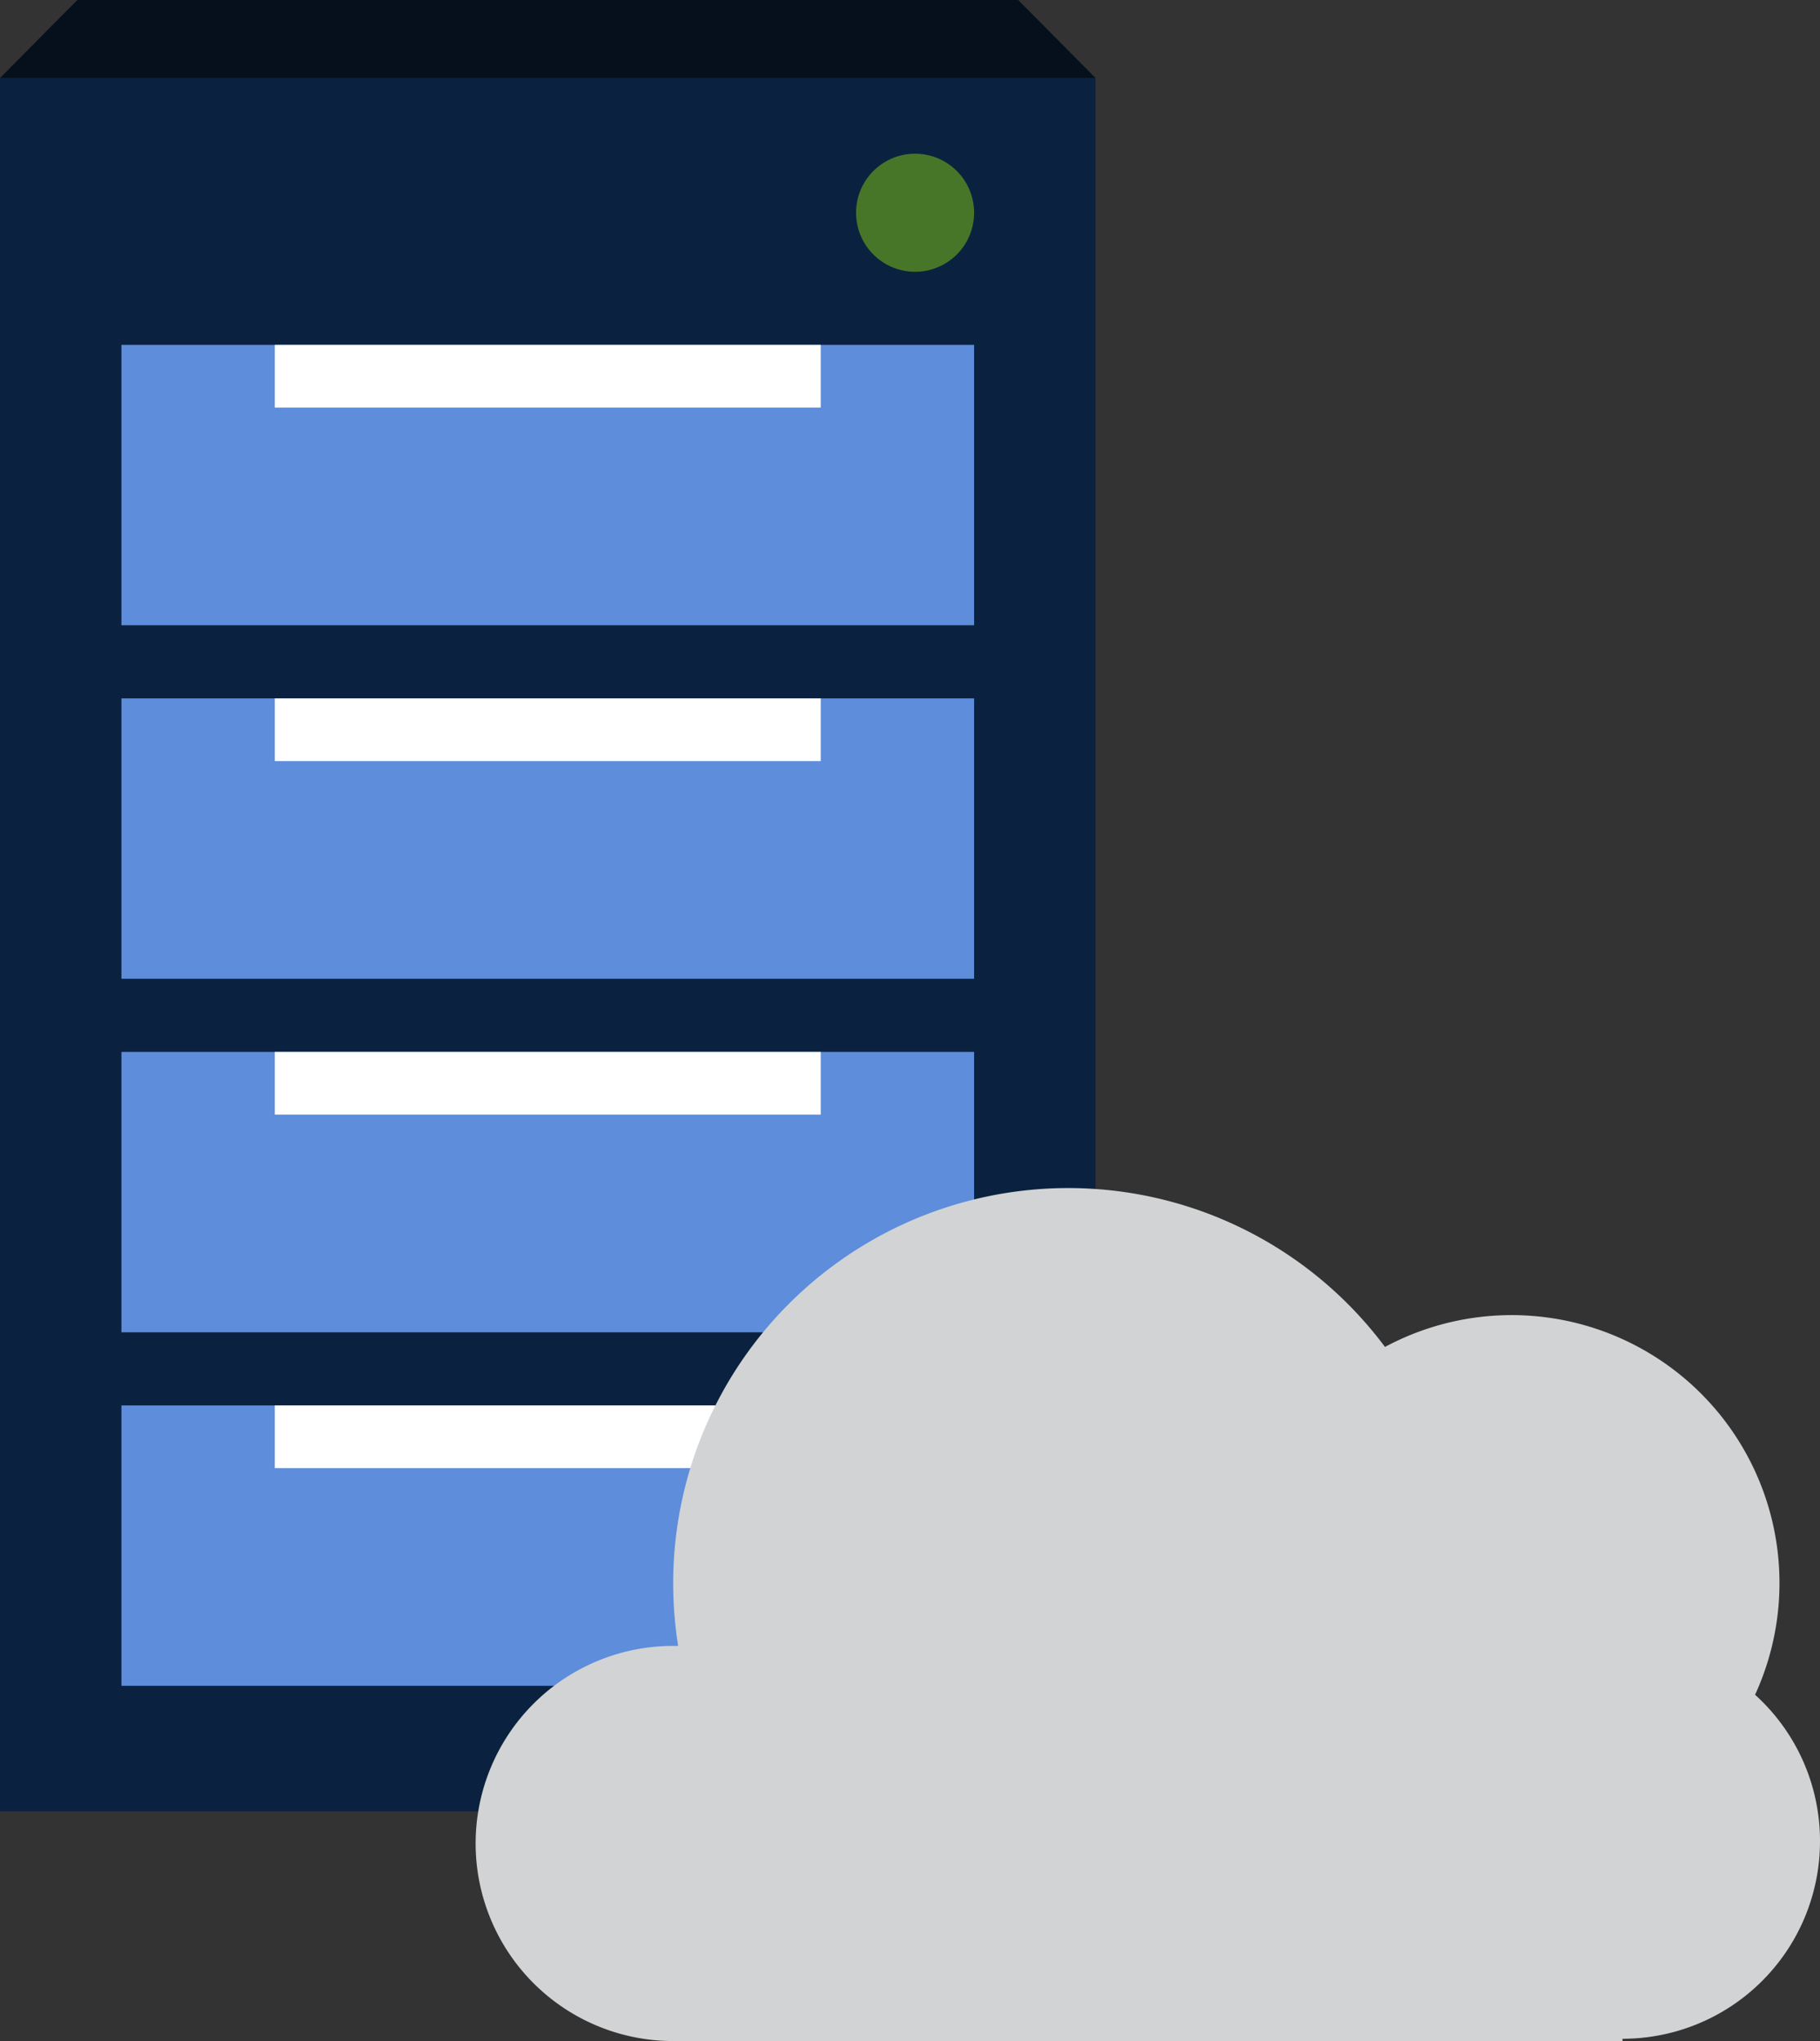 <svg id="Group_183" data-name="Group 183" xmlns="http://www.w3.org/2000/svg" xmlns:xlink="http://www.w3.org/1999/xlink" width="132.12" height="148.136" viewBox="0 0 132.12 148.136">
  <rect x="0" y="0" width="132.12" height="148.136" fill="#333333" stroke="none"/>
  <defs>
    <clipPath id="clip-path">
      <rect id="Rectangle_194" data-name="Rectangle 194" width="132.12" height="148.136" fill="none"/>
    </clipPath>
  </defs>
  <rect id="Rectangle_185" data-name="Rectangle 185" width="79.528" height="125.807" transform="translate(0 5.662)" fill="#0a2240"/>
  <rect id="Rectangle_186" data-name="Rectangle 186" width="61.899" height="20.351" transform="translate(8.814 25.029)" fill="#5d8ddb"/>
  <rect id="Rectangle_187" data-name="Rectangle 187" width="39.63" height="4.552" transform="translate(19.949 25.029)" fill="#fff"/>
  <rect id="Rectangle_188" data-name="Rectangle 188" width="61.899" height="20.351" transform="translate(8.814 50.687)" fill="#5d8ddb"/>
  <rect id="Rectangle_189" data-name="Rectangle 189" width="39.63" height="4.552" transform="translate(19.949 50.687)" fill="#fff"/>
  <rect id="Rectangle_190" data-name="Rectangle 190" width="61.899" height="20.351" transform="translate(8.814 76.345)" fill="#5d8ddb"/>
  <rect id="Rectangle_191" data-name="Rectangle 191" width="39.63" height="4.552" transform="translate(19.949 76.345)" fill="#fff"/>
  <rect id="Rectangle_192" data-name="Rectangle 192" width="61.899" height="20.351" transform="translate(8.814 102.003)" fill="#5d8ddb"/>
  <rect id="Rectangle_193" data-name="Rectangle 193" width="39.63" height="4.552" transform="translate(19.949 102.003)" fill="#fff"/>
  <g id="Group_184" data-name="Group 184">
    <g id="Group_183-2" data-name="Group 183" clip-path="url(#clip-path)">
      <path id="Path_1032" data-name="Path 1032" d="M354.671,66.4a4.284,4.284,0,1,1-4.284-4.284,4.284,4.284,0,0,1,4.284,4.284" transform="translate(-283.957 -50.959)" fill="#477628"/>
      <path id="Path_1033" data-name="Path 1033" d="M73.913,0H5.615L0,5.661H79.528Z" transform="translate(0 0)" fill="#05101c"/>
      <path id="Path_1034" data-name="Path 1034" d="M289.905,527.631a14.335,14.335,0,0,1-14.336,14.336v.165H206.653a14.34,14.34,0,0,1,0-28.68c.118,0,.244,0,.361.008a29.123,29.123,0,0,1-.361-4.564,28.683,28.683,0,0,1,51.673-17.141A19.445,19.445,0,0,1,285.192,517a14.3,14.3,0,0,1,4.713,10.628" transform="translate(-157.785 -393.996)" fill="#d1d3d4"/>
    </g>
  </g>
</svg>
